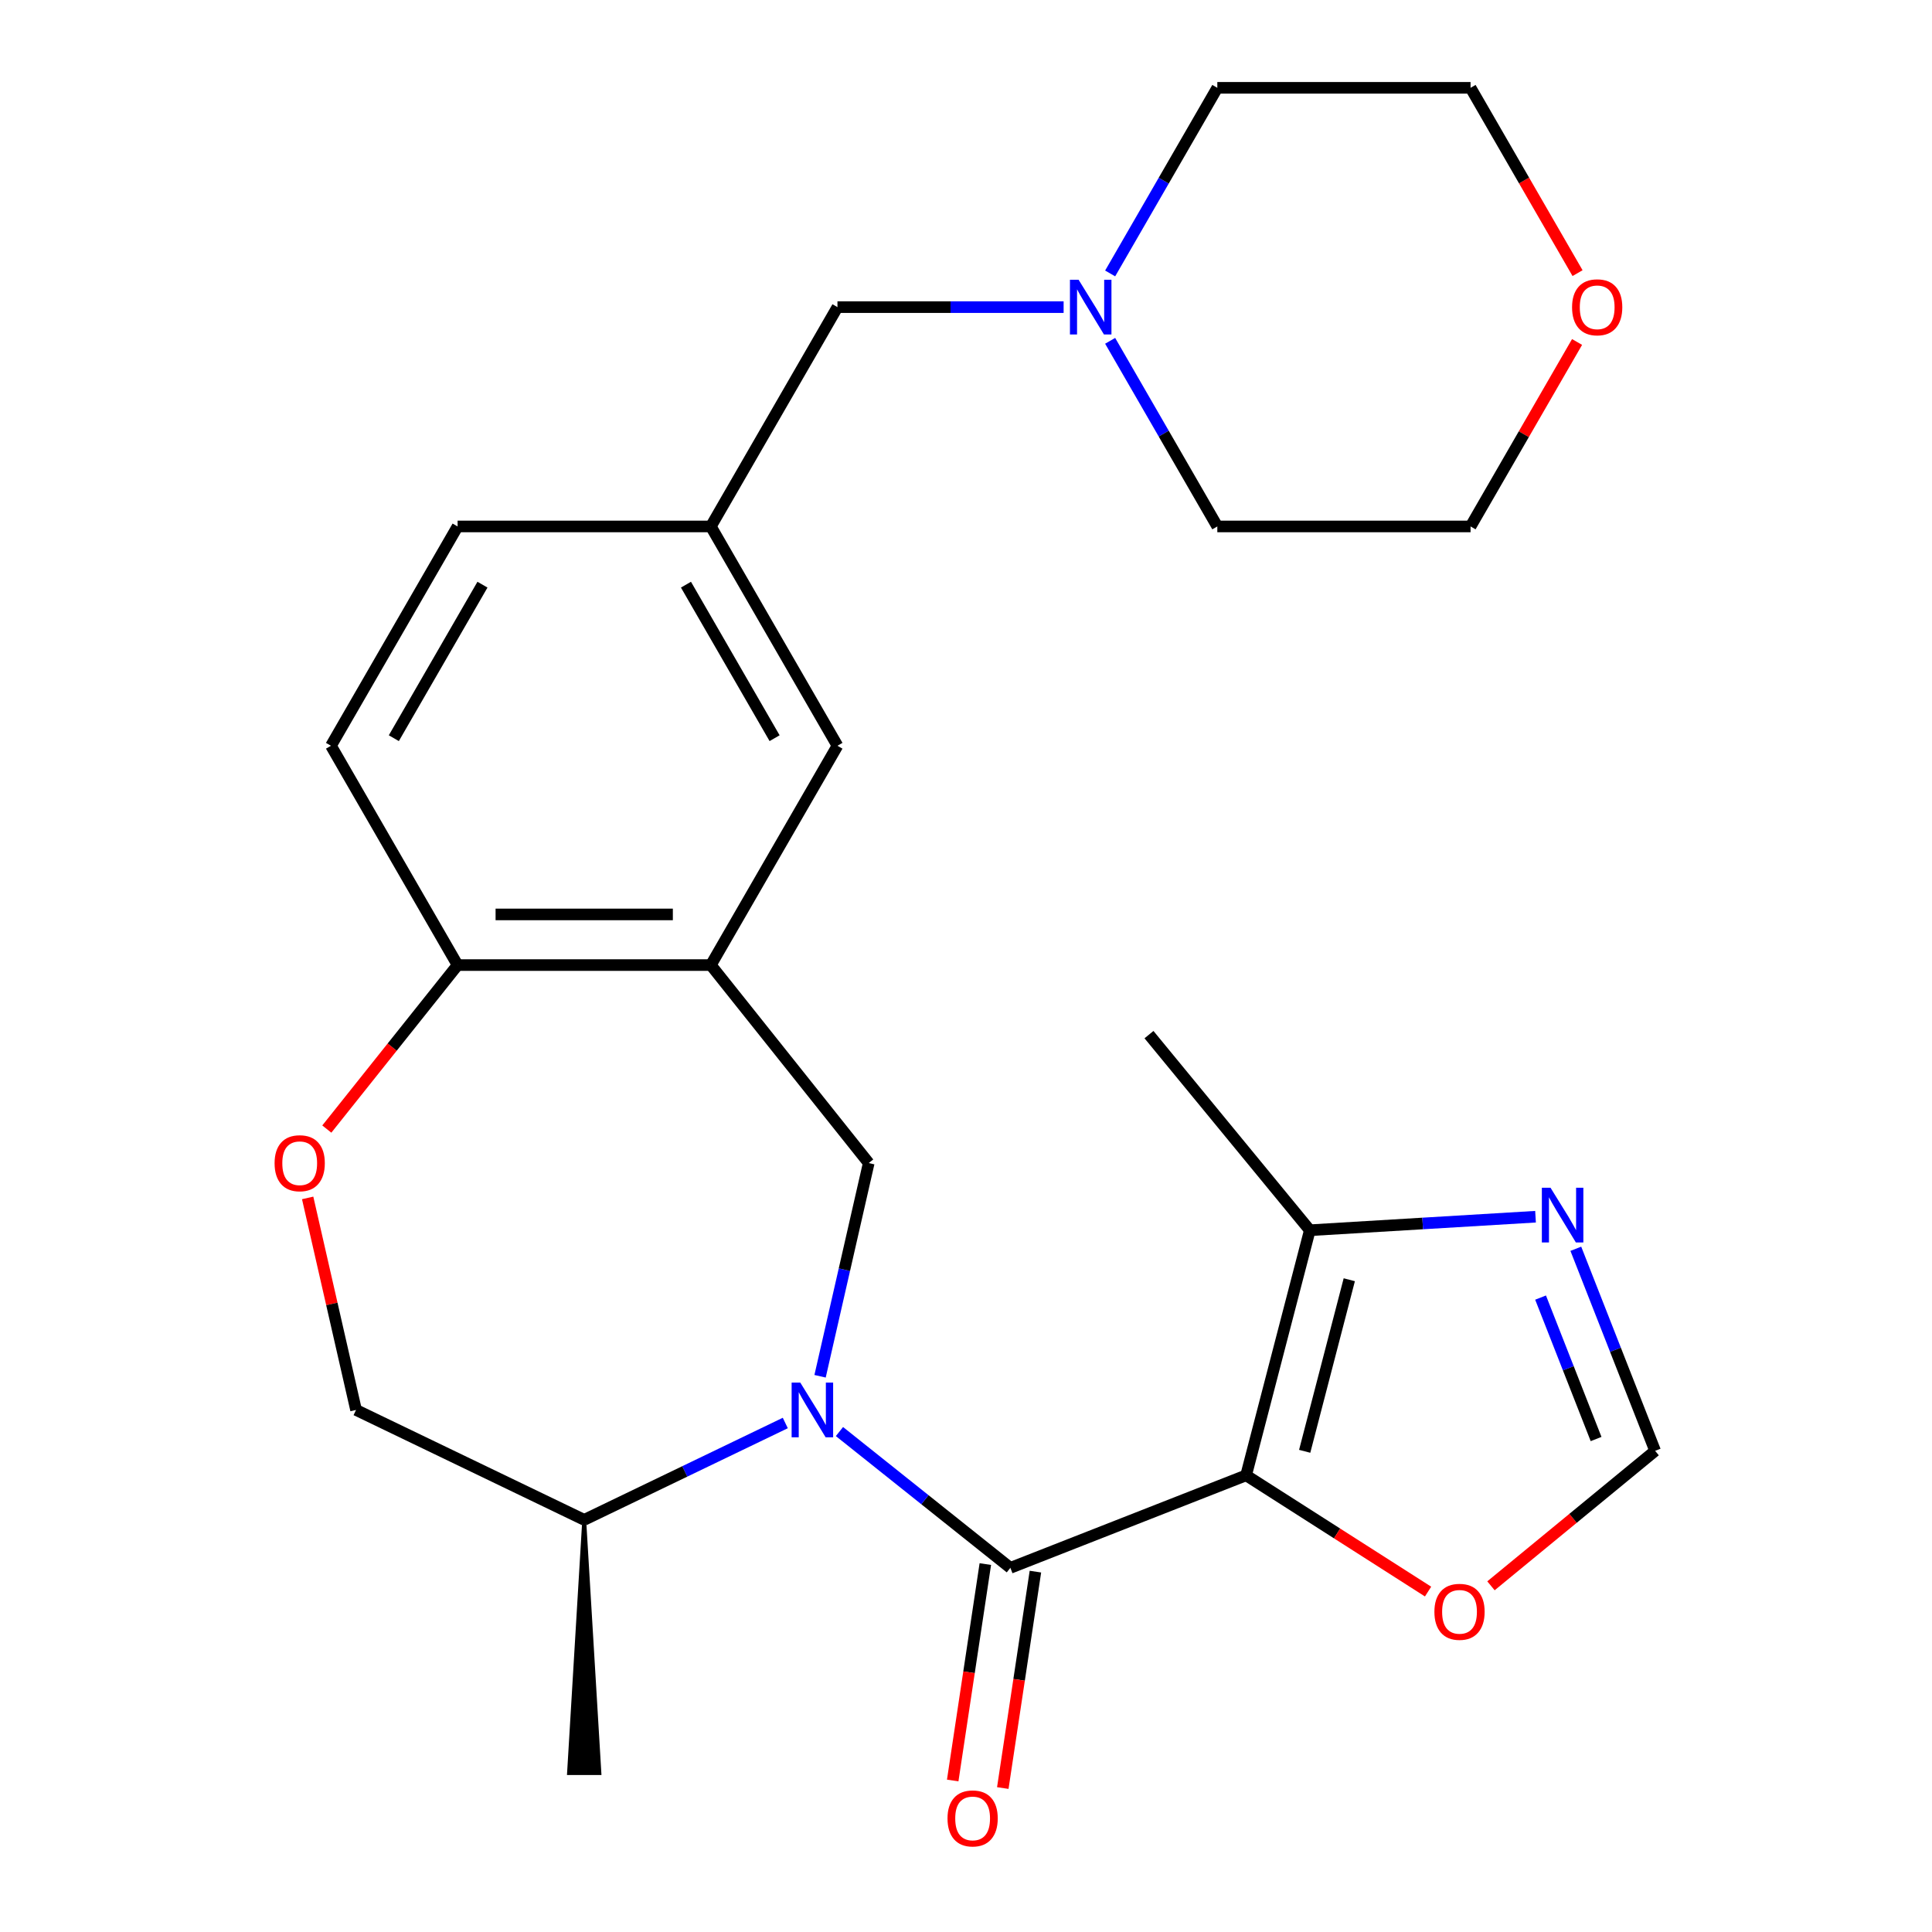 <?xml version='1.0' encoding='iso-8859-1'?>
<svg version='1.1' baseProfile='full'
              xmlns='http://www.w3.org/2000/svg'
                      xmlns:rdkit='http://www.rdkit.org/xml'
                      xmlns:xlink='http://www.w3.org/1999/xlink'
                  xml:space='preserve'
width='1000px' height='1000px' viewBox='0 0 1000 1000'>
<!-- END OF HEADER -->
<rect style='opacity:1.0;fill:#FFFFFF;stroke:none' width='1000' height='1000' x='0' y='0'> </rect>
<path class='bond-0' d='M 644.983,763.629 L 522.966,811.517' style='fill:none;fill-rule:evenodd;stroke:#000000;stroke-width:6px;stroke-linecap:butt;stroke-linejoin:miter;stroke-opacity:1' />
<path class='bond-4' d='M 644.983,763.629 L 677.96,636.768' style='fill:none;fill-rule:evenodd;stroke:#000000;stroke-width:6px;stroke-linecap:butt;stroke-linejoin:miter;stroke-opacity:1' />
<path class='bond-4' d='M 675.301,751.195 L 698.386,662.392' style='fill:none;fill-rule:evenodd;stroke:#000000;stroke-width:6px;stroke-linecap:butt;stroke-linejoin:miter;stroke-opacity:1' />
<path class='bond-6' d='M 644.983,763.629 L 692.075,793.713' style='fill:none;fill-rule:evenodd;stroke:#000000;stroke-width:6px;stroke-linecap:butt;stroke-linejoin:miter;stroke-opacity:1' />
<path class='bond-6' d='M 692.075,793.713 L 739.167,823.796' style='fill:none;fill-rule:evenodd;stroke:#FF0000;stroke-width:6px;stroke-linecap:butt;stroke-linejoin:miter;stroke-opacity:1' />
<path class='bond-1' d='M 522.966,811.517 L 478.734,776.243' style='fill:none;fill-rule:evenodd;stroke:#000000;stroke-width:6px;stroke-linecap:butt;stroke-linejoin:miter;stroke-opacity:1' />
<path class='bond-1' d='M 478.734,776.243 L 434.503,740.97' style='fill:none;fill-rule:evenodd;stroke:#0000FF;stroke-width:6px;stroke-linecap:butt;stroke-linejoin:miter;stroke-opacity:1' />
<path class='bond-12' d='M 510.005,809.563 L 501.563,865.571' style='fill:none;fill-rule:evenodd;stroke:#000000;stroke-width:6px;stroke-linecap:butt;stroke-linejoin:miter;stroke-opacity:1' />
<path class='bond-12' d='M 501.563,865.571 L 493.121,921.58' style='fill:none;fill-rule:evenodd;stroke:#FF0000;stroke-width:6px;stroke-linecap:butt;stroke-linejoin:miter;stroke-opacity:1' />
<path class='bond-12' d='M 535.927,813.47 L 527.486,869.479' style='fill:none;fill-rule:evenodd;stroke:#000000;stroke-width:6px;stroke-linecap:butt;stroke-linejoin:miter;stroke-opacity:1' />
<path class='bond-12' d='M 527.486,869.479 L 519.044,925.487' style='fill:none;fill-rule:evenodd;stroke:#FF0000;stroke-width:6px;stroke-linecap:butt;stroke-linejoin:miter;stroke-opacity:1' />
<path class='bond-2' d='M 424.466,712.354 L 437.059,657.177' style='fill:none;fill-rule:evenodd;stroke:#0000FF;stroke-width:6px;stroke-linecap:butt;stroke-linejoin:miter;stroke-opacity:1' />
<path class='bond-2' d='M 437.059,657.177 L 449.653,602' style='fill:none;fill-rule:evenodd;stroke:#000000;stroke-width:6px;stroke-linecap:butt;stroke-linejoin:miter;stroke-opacity:1' />
<path class='bond-11' d='M 406.469,736.542 L 354.429,761.603' style='fill:none;fill-rule:evenodd;stroke:#0000FF;stroke-width:6px;stroke-linecap:butt;stroke-linejoin:miter;stroke-opacity:1' />
<path class='bond-11' d='M 354.429,761.603 L 302.389,786.664' style='fill:none;fill-rule:evenodd;stroke:#000000;stroke-width:6px;stroke-linecap:butt;stroke-linejoin:miter;stroke-opacity:1' />
<path class='bond-3' d='M 449.653,602 L 367.928,499.52' style='fill:none;fill-rule:evenodd;stroke:#000000;stroke-width:6px;stroke-linecap:butt;stroke-linejoin:miter;stroke-opacity:1' />
<path class='bond-9' d='M 367.928,499.52 L 236.85,499.52' style='fill:none;fill-rule:evenodd;stroke:#000000;stroke-width:6px;stroke-linecap:butt;stroke-linejoin:miter;stroke-opacity:1' />
<path class='bond-9' d='M 348.266,473.304 L 256.512,473.304' style='fill:none;fill-rule:evenodd;stroke:#000000;stroke-width:6px;stroke-linecap:butt;stroke-linejoin:miter;stroke-opacity:1' />
<path class='bond-13' d='M 367.928,499.52 L 433.466,386.004' style='fill:none;fill-rule:evenodd;stroke:#000000;stroke-width:6px;stroke-linecap:butt;stroke-linejoin:miter;stroke-opacity:1' />
<path class='bond-5' d='M 677.96,636.768 L 736.373,633.268' style='fill:none;fill-rule:evenodd;stroke:#000000;stroke-width:6px;stroke-linecap:butt;stroke-linejoin:miter;stroke-opacity:1' />
<path class='bond-5' d='M 736.373,633.268 L 794.786,629.768' style='fill:none;fill-rule:evenodd;stroke:#0000FF;stroke-width:6px;stroke-linecap:butt;stroke-linejoin:miter;stroke-opacity:1' />
<path class='bond-20' d='M 677.96,636.768 L 594.711,535.521' style='fill:none;fill-rule:evenodd;stroke:#000000;stroke-width:6px;stroke-linecap:butt;stroke-linejoin:miter;stroke-opacity:1' />
<path class='bond-26' d='M 815.646,646.366 L 836.168,698.655' style='fill:none;fill-rule:evenodd;stroke:#0000FF;stroke-width:6px;stroke-linecap:butt;stroke-linejoin:miter;stroke-opacity:1' />
<path class='bond-26' d='M 836.168,698.655 L 856.691,750.945' style='fill:none;fill-rule:evenodd;stroke:#000000;stroke-width:6px;stroke-linecap:butt;stroke-linejoin:miter;stroke-opacity:1' />
<path class='bond-26' d='M 797.4,671.63 L 811.765,708.233' style='fill:none;fill-rule:evenodd;stroke:#0000FF;stroke-width:6px;stroke-linecap:butt;stroke-linejoin:miter;stroke-opacity:1' />
<path class='bond-26' d='M 811.765,708.233 L 826.131,744.836' style='fill:none;fill-rule:evenodd;stroke:#000000;stroke-width:6px;stroke-linecap:butt;stroke-linejoin:miter;stroke-opacity:1' />
<path class='bond-8' d='M 771.721,820.811 L 814.206,785.878' style='fill:none;fill-rule:evenodd;stroke:#FF0000;stroke-width:6px;stroke-linecap:butt;stroke-linejoin:miter;stroke-opacity:1' />
<path class='bond-8' d='M 814.206,785.878 L 856.691,750.945' style='fill:none;fill-rule:evenodd;stroke:#000000;stroke-width:6px;stroke-linecap:butt;stroke-linejoin:miter;stroke-opacity:1' />
<path class='bond-7' d='M 159.242,620.037 L 171.767,674.914' style='fill:none;fill-rule:evenodd;stroke:#FF0000;stroke-width:6px;stroke-linecap:butt;stroke-linejoin:miter;stroke-opacity:1' />
<path class='bond-7' d='M 171.767,674.914 L 184.292,729.791' style='fill:none;fill-rule:evenodd;stroke:#000000;stroke-width:6px;stroke-linecap:butt;stroke-linejoin:miter;stroke-opacity:1' />
<path class='bond-27' d='M 169.158,584.403 L 203.004,541.962' style='fill:none;fill-rule:evenodd;stroke:#FF0000;stroke-width:6px;stroke-linecap:butt;stroke-linejoin:miter;stroke-opacity:1' />
<path class='bond-27' d='M 203.004,541.962 L 236.85,499.52' style='fill:none;fill-rule:evenodd;stroke:#000000;stroke-width:6px;stroke-linecap:butt;stroke-linejoin:miter;stroke-opacity:1' />
<path class='bond-17' d='M 236.85,499.52 L 171.312,386.004' style='fill:none;fill-rule:evenodd;stroke:#000000;stroke-width:6px;stroke-linecap:butt;stroke-linejoin:miter;stroke-opacity:1' />
<path class='bond-10' d='M 550.527,158.971 L 491.997,158.971' style='fill:none;fill-rule:evenodd;stroke:#0000FF;stroke-width:6px;stroke-linecap:butt;stroke-linejoin:miter;stroke-opacity:1' />
<path class='bond-10' d='M 491.997,158.971 L 433.466,158.971' style='fill:none;fill-rule:evenodd;stroke:#000000;stroke-width:6px;stroke-linecap:butt;stroke-linejoin:miter;stroke-opacity:1' />
<path class='bond-21' d='M 574.611,141.534 L 602.347,93.494' style='fill:none;fill-rule:evenodd;stroke:#0000FF;stroke-width:6px;stroke-linecap:butt;stroke-linejoin:miter;stroke-opacity:1' />
<path class='bond-21' d='M 602.347,93.494 L 630.083,45.455' style='fill:none;fill-rule:evenodd;stroke:#000000;stroke-width:6px;stroke-linecap:butt;stroke-linejoin:miter;stroke-opacity:1' />
<path class='bond-22' d='M 574.611,176.408 L 602.347,224.448' style='fill:none;fill-rule:evenodd;stroke:#0000FF;stroke-width:6px;stroke-linecap:butt;stroke-linejoin:miter;stroke-opacity:1' />
<path class='bond-22' d='M 602.347,224.448 L 630.083,272.487' style='fill:none;fill-rule:evenodd;stroke:#000000;stroke-width:6px;stroke-linecap:butt;stroke-linejoin:miter;stroke-opacity:1' />
<path class='bond-14' d='M 302.389,786.664 L 184.292,729.791' style='fill:none;fill-rule:evenodd;stroke:#000000;stroke-width:6px;stroke-linecap:butt;stroke-linejoin:miter;stroke-opacity:1' />
<path class='bond-25' d='M 302.389,786.664 L 294.524,917.741 L 310.254,917.741 Z' style='fill:#000000;fill-rule:evenodd;fill-opacity:1;stroke:#000000;stroke-width:2px;stroke-linecap:butt;stroke-linejoin:miter;stroke-opacity:1;' />
<path class='bond-15' d='M 433.466,386.004 L 367.928,272.487' style='fill:none;fill-rule:evenodd;stroke:#000000;stroke-width:6px;stroke-linecap:butt;stroke-linejoin:miter;stroke-opacity:1' />
<path class='bond-15' d='M 400.932,382.084 L 355.055,302.622' style='fill:none;fill-rule:evenodd;stroke:#000000;stroke-width:6px;stroke-linecap:butt;stroke-linejoin:miter;stroke-opacity:1' />
<path class='bond-16' d='M 367.928,272.487 L 433.466,158.971' style='fill:none;fill-rule:evenodd;stroke:#000000;stroke-width:6px;stroke-linecap:butt;stroke-linejoin:miter;stroke-opacity:1' />
<path class='bond-19' d='M 367.928,272.487 L 236.85,272.487' style='fill:none;fill-rule:evenodd;stroke:#000000;stroke-width:6px;stroke-linecap:butt;stroke-linejoin:miter;stroke-opacity:1' />
<path class='bond-28' d='M 171.312,386.004 L 236.85,272.487' style='fill:none;fill-rule:evenodd;stroke:#000000;stroke-width:6px;stroke-linecap:butt;stroke-linejoin:miter;stroke-opacity:1' />
<path class='bond-28' d='M 203.846,382.084 L 249.723,302.622' style='fill:none;fill-rule:evenodd;stroke:#000000;stroke-width:6px;stroke-linecap:butt;stroke-linejoin:miter;stroke-opacity:1' />
<path class='bond-18' d='M 816.285,177.008 L 788.722,224.748' style='fill:none;fill-rule:evenodd;stroke:#FF0000;stroke-width:6px;stroke-linecap:butt;stroke-linejoin:miter;stroke-opacity:1' />
<path class='bond-18' d='M 788.722,224.748 L 761.16,272.487' style='fill:none;fill-rule:evenodd;stroke:#000000;stroke-width:6px;stroke-linecap:butt;stroke-linejoin:miter;stroke-opacity:1' />
<path class='bond-29' d='M 816.539,141.374 L 788.849,93.414' style='fill:none;fill-rule:evenodd;stroke:#FF0000;stroke-width:6px;stroke-linecap:butt;stroke-linejoin:miter;stroke-opacity:1' />
<path class='bond-29' d='M 788.849,93.414 L 761.16,45.455' style='fill:none;fill-rule:evenodd;stroke:#000000;stroke-width:6px;stroke-linecap:butt;stroke-linejoin:miter;stroke-opacity:1' />
<path class='bond-24' d='M 630.083,45.455 L 761.16,45.455' style='fill:none;fill-rule:evenodd;stroke:#000000;stroke-width:6px;stroke-linecap:butt;stroke-linejoin:miter;stroke-opacity:1' />
<path class='bond-23' d='M 630.083,272.487 L 761.16,272.487' style='fill:none;fill-rule:evenodd;stroke:#000000;stroke-width:6px;stroke-linecap:butt;stroke-linejoin:miter;stroke-opacity:1' />
<path  class='atom-2' d='M 414.226 715.631
L 423.506 730.631
Q 424.426 732.111, 425.906 734.791
Q 427.386 737.471, 427.466 737.631
L 427.466 715.631
L 431.226 715.631
L 431.226 743.951
L 427.346 743.951
L 417.386 727.551
Q 416.226 725.631, 414.986 723.431
Q 413.786 721.231, 413.426 720.551
L 413.426 743.951
L 409.746 743.951
L 409.746 715.631
L 414.226 715.631
' fill='#0000FF'/>
<path  class='atom-6' d='M 802.543 614.769
L 811.823 629.769
Q 812.743 631.249, 814.223 633.929
Q 815.703 636.609, 815.783 636.769
L 815.783 614.769
L 819.543 614.769
L 819.543 643.089
L 815.663 643.089
L 805.703 626.689
Q 804.543 624.769, 803.303 622.569
Q 802.103 620.369, 801.743 619.689
L 801.743 643.089
L 798.063 643.089
L 798.063 614.769
L 802.543 614.769
' fill='#0000FF'/>
<path  class='atom-7' d='M 742.444 834.274
Q 742.444 827.474, 745.804 823.674
Q 749.164 819.874, 755.444 819.874
Q 761.724 819.874, 765.084 823.674
Q 768.444 827.474, 768.444 834.274
Q 768.444 841.154, 765.044 845.074
Q 761.644 848.954, 755.444 848.954
Q 749.204 848.954, 745.804 845.074
Q 742.444 841.194, 742.444 834.274
M 755.444 845.754
Q 759.764 845.754, 762.084 842.874
Q 764.444 839.954, 764.444 834.274
Q 764.444 828.714, 762.084 825.914
Q 759.764 823.074, 755.444 823.074
Q 751.124 823.074, 748.764 825.874
Q 746.444 828.674, 746.444 834.274
Q 746.444 839.994, 748.764 842.874
Q 751.124 845.754, 755.444 845.754
' fill='#FF0000'/>
<path  class='atom-8' d='M 142.125 602.08
Q 142.125 595.28, 145.485 591.48
Q 148.845 587.68, 155.125 587.68
Q 161.405 587.68, 164.765 591.48
Q 168.125 595.28, 168.125 602.08
Q 168.125 608.96, 164.725 612.88
Q 161.325 616.76, 155.125 616.76
Q 148.885 616.76, 145.485 612.88
Q 142.125 609, 142.125 602.08
M 155.125 613.56
Q 159.445 613.56, 161.765 610.68
Q 164.125 607.76, 164.125 602.08
Q 164.125 596.52, 161.765 593.72
Q 159.445 590.88, 155.125 590.88
Q 150.805 590.88, 148.445 593.68
Q 146.125 596.48, 146.125 602.08
Q 146.125 607.8, 148.445 610.68
Q 150.805 613.56, 155.125 613.56
' fill='#FF0000'/>
<path  class='atom-11' d='M 558.284 144.811
L 567.564 159.811
Q 568.484 161.291, 569.964 163.971
Q 571.444 166.651, 571.524 166.811
L 571.524 144.811
L 575.284 144.811
L 575.284 173.131
L 571.404 173.131
L 561.444 156.731
Q 560.284 154.811, 559.044 152.611
Q 557.844 150.411, 557.484 149.731
L 557.484 173.131
L 553.804 173.131
L 553.804 144.811
L 558.284 144.811
' fill='#0000FF'/>
<path  class='atom-13' d='M 490.43 941.21
Q 490.43 934.41, 493.79 930.61
Q 497.15 926.81, 503.43 926.81
Q 509.71 926.81, 513.07 930.61
Q 516.43 934.41, 516.43 941.21
Q 516.43 948.09, 513.03 952.01
Q 509.63 955.89, 503.43 955.89
Q 497.19 955.89, 493.79 952.01
Q 490.43 948.13, 490.43 941.21
M 503.43 952.69
Q 507.75 952.69, 510.07 949.81
Q 512.43 946.89, 512.43 941.21
Q 512.43 935.65, 510.07 932.85
Q 507.75 930.01, 503.43 930.01
Q 499.11 930.01, 496.75 932.81
Q 494.43 935.61, 494.43 941.21
Q 494.43 946.93, 496.75 949.81
Q 499.11 952.69, 503.43 952.69
' fill='#FF0000'/>
<path  class='atom-19' d='M 813.699 159.051
Q 813.699 152.251, 817.059 148.451
Q 820.419 144.651, 826.699 144.651
Q 832.979 144.651, 836.339 148.451
Q 839.699 152.251, 839.699 159.051
Q 839.699 165.931, 836.299 169.851
Q 832.899 173.731, 826.699 173.731
Q 820.459 173.731, 817.059 169.851
Q 813.699 165.971, 813.699 159.051
M 826.699 170.531
Q 831.019 170.531, 833.339 167.651
Q 835.699 164.731, 835.699 159.051
Q 835.699 153.491, 833.339 150.691
Q 831.019 147.851, 826.699 147.851
Q 822.379 147.851, 820.019 150.651
Q 817.699 153.451, 817.699 159.051
Q 817.699 164.771, 820.019 167.651
Q 822.379 170.531, 826.699 170.531
' fill='#FF0000'/>
</svg>
